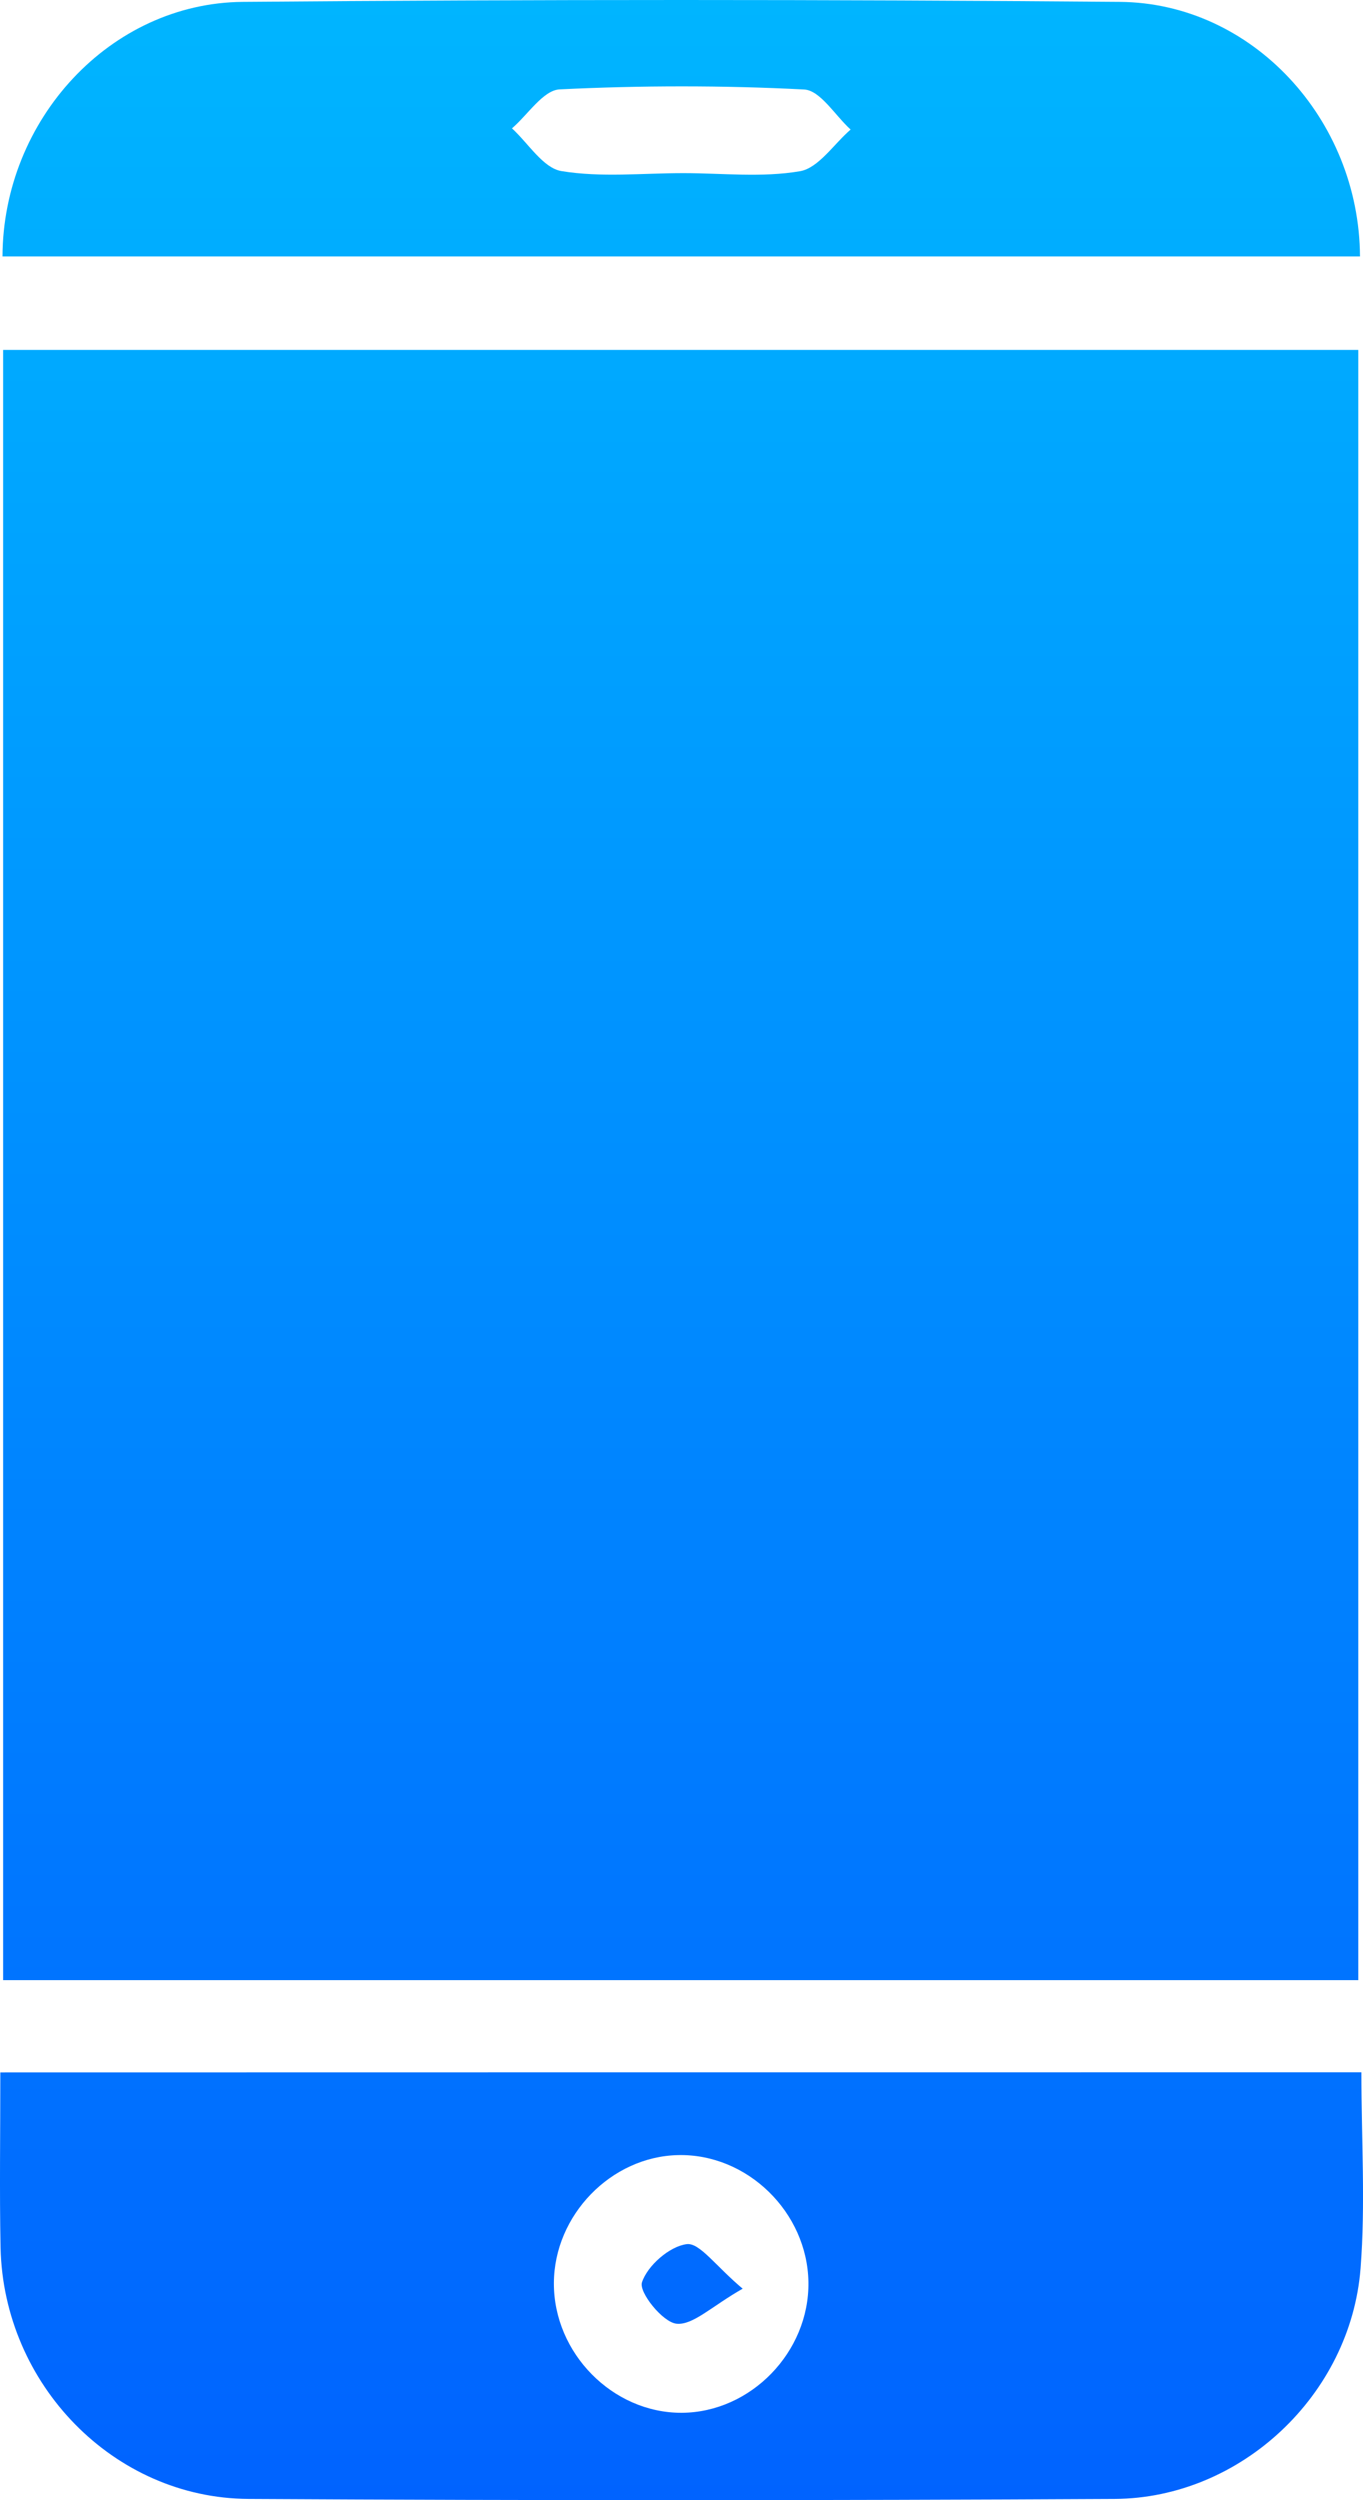 <svg width="24" height="44" viewBox="0 0 24 44" fill="none" xmlns="http://www.w3.org/2000/svg">
<path d="M23.917 34.848C15.939 34.848 8.022 34.848 0.055 34.848C0.055 25.283 0.055 15.759 0.055 6.158C7.974 6.158 15.911 6.158 23.917 6.158C23.917 15.676 23.917 25.222 23.917 34.848Z" fill="url(#paint0_linear_71_447)"/>
<path d="M23.972 36.47C23.972 37.66 24.045 38.797 23.957 39.922C23.782 42.148 21.848 43.965 19.627 43.978C14.544 44.006 9.459 44.008 4.376 43.978C2.001 43.965 0.061 41.96 0.01 39.556C-0.01 38.55 0.006 37.544 0.006 36.472C7.99 36.47 15.924 36.47 23.972 36.47ZM14.235 40.162C14.216 38.931 13.156 37.898 11.938 37.927C10.76 37.953 9.758 38.984 9.753 40.178C9.747 41.411 10.787 42.466 12.002 42.462C13.22 42.457 14.253 41.392 14.235 40.162Z" fill="url(#paint1_linear_71_447)"/>
<path d="M0.044 4.513C0.053 2.103 1.943 0.054 4.273 0.033C9.421 -0.011 14.57 -0.011 19.718 0.033C22.048 0.052 23.934 2.098 23.947 4.513C16.003 4.513 8.06 4.513 0.044 4.513ZM12.032 3.047C12.719 3.047 13.42 3.128 14.087 3.013C14.414 2.956 14.682 2.535 14.978 2.28C14.705 2.033 14.443 1.588 14.158 1.575C12.725 1.501 11.285 1.503 9.854 1.573C9.564 1.588 9.294 2.02 9.015 2.259C9.303 2.522 9.564 2.958 9.886 3.011C10.582 3.126 11.313 3.047 12.032 3.047Z" fill="url(#paint2_linear_71_447)"/>
<path d="M13.077 40.278C12.527 40.591 12.199 40.926 11.91 40.894C11.667 40.867 11.245 40.339 11.304 40.166C11.401 39.871 11.79 39.532 12.092 39.494C12.319 39.465 12.6 39.878 13.077 40.278Z" fill="url(#paint3_linear_71_447)"/>
<defs>
<linearGradient id="paint0_linear_71_447" x1="12" y1="0" x2="12" y2="44" gradientUnits="userSpaceOnUse">
<stop stop-color="#00B5FF"/>
<stop offset="1" stop-color="#0063FF"/>
</linearGradient>
<linearGradient id="paint1_linear_71_447" x1="12" y1="0" x2="12" y2="44" gradientUnits="userSpaceOnUse">
<stop stop-color="#00B5FF"/>
<stop offset="1" stop-color="#0063FF"/>
</linearGradient>
<linearGradient id="paint2_linear_71_447" x1="12" y1="0" x2="12" y2="44" gradientUnits="userSpaceOnUse">
<stop stop-color="#00B5FF"/>
<stop offset="1" stop-color="#0063FF"/>
</linearGradient>
<linearGradient id="paint3_linear_71_447" x1="12" y1="0" x2="12" y2="44" gradientUnits="userSpaceOnUse">
<stop stop-color="#00B5FF"/>
<stop offset="1" stop-color="#0063FF"/>
</linearGradient>
</defs>
</svg>
